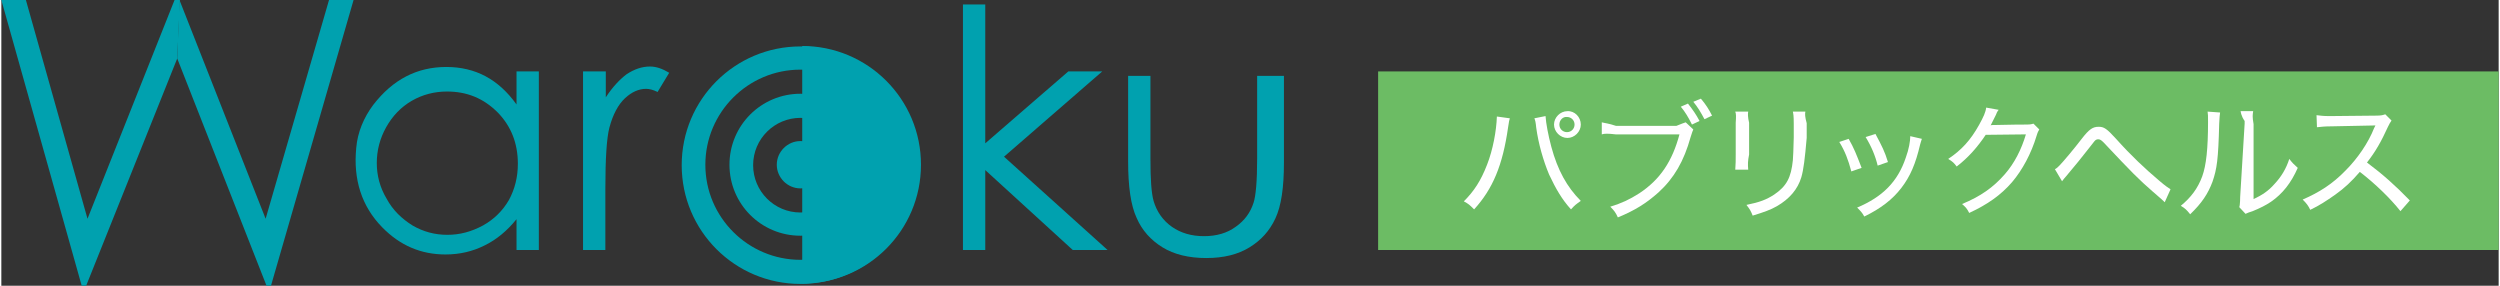 <?xml version="1.0" encoding="utf-8"?>
<!-- Generator: Adobe Illustrator 25.0.1, SVG Export Plug-In . SVG Version: 6.00 Build 0)  -->
<svg version="1.1" id="レイヤー_1" xmlns="http://www.w3.org/2000/svg" xmlns:xlink="http://www.w3.org/1999/xlink" x="0px"
	 y="0px" viewBox="0 0 559.4 64" style="enable-background:new 0 0 559.4 64;" xml:space="preserve" width="560" height="64">
<rect x="0" y="0" width="559.4" height="64" fill="#333333" stroke="none"/>
<style type="text/css">
	.st0{fill:#00A1AF;}
	.st1{fill:#6CBC64;}
	.st2{fill:#FFFFFF;}
</style>
<g>
	<g>
		<path class="st0" d="M120.4,16v40h-5v-6.9c-2.1,2.6-4.5,4.6-7.2,5.9c-2.6,1.3-5.5,2-8.7,2C94,57,89.3,55,85.3,50.9
			c-4.6-4.7-6.5-10.7-5.8-17.8c0.3-3.5,1.7-6.8,3.8-9.6c4.4-5.7,9.8-8.5,16.4-8.5c3.2,0,6.2,0.7,8.8,2.1c2.6,1.4,4.9,3.5,6.9,6.3V16
			H120.4z M99.8,20.5c-2.8,0-5.5,0.7-7.9,2.1c-2.4,1.4-4.3,3.4-5.7,5.9c-1.4,2.5-2.1,5.2-2.1,8c0,2.8,0.7,5.5,2.2,8
			c1.4,2.6,3.4,4.5,5.8,6c2.4,1.4,5,2.1,7.8,2.1c2.8,0,5.4-0.7,8-2.1c2.5-1.4,4.4-3.3,5.8-5.7c1.3-2.4,2-5.1,2-8.1
			c0-4.6-1.5-8.4-4.5-11.5C108,22,104.3,20.5,99.8,20.5z"/>
		<path class="st0" d="M130.4,16h5v5.8c1.5-2.3,3.1-4,4.7-5.2c1.7-1.1,3.4-1.7,5.2-1.7c1.4,0,2.8,0.5,4.3,1.4l-2.6,4.3
			c-1-0.5-1.9-0.7-2.6-0.7c-1.6,0-3.2,0.7-4.7,2.1c-1.5,1.4-2.7,3.6-3.5,6.6c-0.6,2.3-0.9,6.9-0.9,13.8V56h-5V16z"/>
		<path class="st0" d="M215.4,1h5v31.1L239,16h7.6l-22,19.1L247.8,56H240l-19.6-17.9V56h-5V1z"/>
		<path class="st0" d="M252.4,17h5v18.6c0,4.5,0.2,7.6,0.7,9.4c0.7,2.4,2.1,4.4,4.1,5.8c2,1.4,4.4,2.1,7.2,2.1
			c2.8,0,5.2-0.7,7.1-2.1c2-1.4,3.3-3.2,4-5.4c0.5-1.5,0.8-4.8,0.8-9.8V17h6v19.5c0,5.5-0.6,9.6-1.9,12.4c-1.3,2.8-3.2,4.9-5.8,6.5
			c-2.6,1.6-5.8,2.4-9.7,2.4c-3.9,0-7.2-0.8-9.8-2.4c-2.6-1.6-4.6-3.8-5.8-6.6c-1.3-2.8-1.9-7-1.9-12.7V17z"/>
		<g>
			<polygon class="st0" points="38.8,0 19.3,49 5.5,0 0,0 18,64 19,64 39.4,13.1 40,0 			"/>
			<polygon class="st0" points="73.4,0 59.2,49 39.9,0 39.4,13.1 59.4,64 60.4,64 78.9,0 			"/>
		</g>
		<g>
			<g>
				<g>
					<path class="st0" d="M179,10.4c-14.7,0-26.6,11.9-26.6,26.6c0,14.7,11.9,26.6,26.6,26.6c14.7,0,26.6-11.9,26.6-26.6
						C205.6,22.3,193.7,10.4,179,10.4z M179,58.2c-11.7,0-21.3-9.5-21.3-21.3c0-11.7,9.5-21.3,21.3-21.3c11.7,0,21.3,9.5,21.3,21.3
						C200.3,48.7,190.8,58.2,179,58.2z"/>
					<path class="st0" d="M184.3,36.9c0,2.9-2.4,5.3-5.3,5.3c-2.9,0-5.3-2.4-5.3-5.3c0-2.9,2.4-5.3,5.3-5.3
						C181.9,31.6,184.3,34,184.3,36.9z"/>
					<path class="st0" d="M179,21c-8.8,0-15.9,7.1-15.9,15.9c0,8.8,7.1,15.9,15.9,15.9c8.8,0,15.9-7.1,15.9-15.9
						C195,28.1,187.8,21,179,21z M179,47.6c-5.9,0-10.6-4.8-10.6-10.6c0-5.9,4.8-10.6,10.6-10.6c5.9,0,10.6,4.8,10.6,10.6
						C189.6,42.8,184.9,47.6,179,47.6z"/>
				</g>
				<path class="st0" d="M179.4,63.5c14.7,0,26.6-11.9,26.6-26.6c0-14.7-11.9-26.6-26.6-26.6V63.5z"/>
			</g>
		</g>
	</g>
	<g>
		<rect x="308.4" y="16" class="st1" width="251" height="40"/>
		<g>
			<g>
				<g>
					<path class="st2" d="M337.9,26.5c-0.1,0.4-0.2,0.6-0.4,2.1c-1.2,8.4-3.4,13.7-7.6,18.3c-1-1-1.2-1.2-2.3-1.8
						c2.3-2.3,3.8-4.6,5.2-8.2c1.3-3.3,2.1-7.6,2.2-10.8L337.9,26.5z M345.9,26c0.1,1.6,0.6,4.3,1.3,6.9c1.4,5.2,3.5,9,6.6,12.1
						c-1,0.7-1.4,1-2.2,1.9c-2-2.2-3.4-4.6-4.9-7.8c-1.3-3.1-2.4-6.9-2.9-10.6c-0.1-1.1-0.2-1.5-0.4-2L345.9,26z M353.8,27.9
						c0,1.6-1.4,3-3,3c-1.6,0-3-1.4-3-3c0-1.6,1.4-3,3-3C352.4,24.8,353.8,26.2,353.8,27.9z M349,27.9c0,1,0.8,1.7,1.7,1.7
						c1,0,1.7-0.8,1.7-1.7c0-1-0.8-1.7-1.7-1.7C349.8,26.1,349,26.9,349,27.9z"/>
				</g>
				<g>
					<path class="st2" d="M379,29c-0.2,0.4-0.2,0.5-0.6,1.7c-1.5,5.4-3.7,9.2-7.2,12.4c-2.7,2.4-5.2,4-9.1,5.6
						c-0.5-1.1-0.8-1.5-1.7-2.4c2.6-0.8,4.3-1.6,6.5-3c4.7-3.1,7.4-7.2,9-13.2h-14.3c-1.7-0.2-2.5-0.2-3.1,0v-2.7
						c0.7,0.2,1.4,0.2,3.2,0.8h13.5c1.4-0.6,1.6-0.6,2.1-0.8L379,29z M377.8,23.2c1.1,1.4,1.8,2.4,2.6,3.9l-1.7,0.8
						c-0.8-1.6-1.5-2.8-2.5-4L377.8,23.2z M380.7,22.1c1.1,1.3,1.8,2.4,2.5,3.8l-1.7,0.8c-0.8-1.5-1.5-2.7-2.5-3.9L380.7,22.1z"/>
				</g>
				<g>
					<path class="st2" d="M391.3,25c-0.1,0.4-0.1,1.3,0.2,2.5v7.1c-0.3,1.5-0.3,2.2-0.2,3.4h-2.9c0.1-1.3,0.1-2.1,0.1-3.4v-7.1
						c0.1-1.4,0.1-2-0.1-2.5H391.3z M404.1,25c-0.1,0.6-0.1,1.1,0.3,2.6v3.3c-0.4,4.6-0.7,7.1-1.2,8.8c-0.8,2.7-2.7,4.9-5.5,6.5
						c-1.4,0.8-2.8,1.3-5.4,2.1c-0.4-1-0.6-1.4-1.4-2.4c3-0.6,4.5-1.2,6.2-2.3c2.8-1.9,3.8-3.8,4.2-7.7c0.1-1.2,0.1-1.9,0.2-5.1
						v-3.1c0-1.8-0.1-2.2-0.2-2.7H404.1z"/>
				</g>
				<g>
					<path class="st2" d="M413.8,31.1c1.2,2.1,1.7,3.4,2.9,6.5l-2.3,0.8c-0.7-2.6-1.4-4.5-2.7-6.6L413.8,31.1z M430.2,31.1
						c-0.2,0.5-0.2,0.7-0.4,1.3c-1,4.3-2.2,7.1-4.2,9.7c-2,2.6-4.6,4.6-8.3,6.4c-0.5-0.9-0.8-1.2-1.6-2c5.7-2.4,9.1-5.8,10.9-11.2
						c0.7-1.9,1-3.7,1-4.8L430.2,31.1z M419.8,30c1.5,2.8,2.1,4,2.8,6.3l-2.3,0.8c-0.5-2.1-1.4-4.3-2.7-6.4L419.8,30z"/>
				</g>
				<g>
					<path class="st2" d="M447.4,24.6c-0.2,0.3-0.3,0.3-0.6,1.1c-0.7,1.4-0.9,1.8-1.2,2.4c0.2-0.1,0.2-0.1,0.7-0.1
						c0.2,0,0.2,0,0.3,0c3.8-0.1,6.2-0.1,7-0.1c1,0,1.2-0.1,1.6-0.2l1.3,1.3c-0.2,0.4-0.3,0.4-0.6,1.4c-1.2,4-3.2,7.7-5.5,10.4
						c-2.5,2.9-5.5,5-9.6,6.9c-0.5-1-0.8-1.3-1.6-2c4.1-1.7,7-3.7,9.6-6.7c2.1-2.4,3.7-5.5,4.7-8.9l-9,0.1c-1.8,2.7-3.9,5.1-6.5,7.1
						c-0.6-0.8-0.9-1.1-1.9-1.7c3-2,5-4.2,6.9-7.6c1-1.8,1.5-2.9,1.6-3.9L447.4,24.6z"/>
				</g>
				<g>
					<path class="st2" d="M460,37.9c0.4-0.2,0.6-0.4,1-0.8c0.8-0.8,3.4-3.9,5-6c1.7-2.2,2.5-2.7,3.8-2.7c1.2,0,1.8,0.4,3.9,2.7
						c3.4,3.8,6.5,6.7,9.7,9.4c1.4,1.2,1.9,1.5,2.5,1.9l-1.3,2.9c-0.5-0.5-0.5-0.5-2.7-2.4c-3.1-2.7-4.6-4.2-11-11
						c-0.5-0.5-0.8-0.7-1.2-0.7c-0.3,0-0.6,0.1-0.9,0.5c-0.1,0.1-0.1,0.1-1.1,1.4c-1.4,1.8-3.4,4.3-5.2,6.4
						c-0.3,0.3-0.5,0.6-0.9,1.1L460,37.9z"/>
				</g>
				<g>
					<path class="st2" d="M497,25.2c-0.1,0.7-0.1,0.8-0.2,2.5c-0.2,8-0.5,10.1-1.5,13c-1,2.7-2.4,4.8-5,7.3c-0.8-1-1.1-1.3-2.1-1.9
						c2.3-1.9,3.8-3.9,4.8-6.6c0.9-2.5,1.3-6.2,1.3-12.2c0-1.4,0-1.6-0.1-2.3L497,25.2z M504.4,25c-0.1,0.7-0.2,1.1,0.1,2.8v16.8
						c1.9-0.9,3.3-1.8,4.7-3.4c1.5-1.6,2.6-3.4,3.3-5.6c0.7,0.9,1,1.2,1.9,2c-1.5,3.4-3.4,5.8-6,7.6c-1.2,0.8-2.4,1.4-4.1,2.1
						c-0.3,0.1-0.6,0.2-0.9,0.3c-0.3,0.1-0.4,0.2-0.7,0.3l-1.4-1.5c0.2-0.5,0.2-2.3,0.2-2.3l1-16.4v-0.6c-0.8-1.1-0.9-2.2-0.9-2.2
						H504.4z"/>
				</g>
				<g>
					<path class="st2" d="M537.4,47.3c-2.2-2.8-5.7-6.2-9.1-8.8c-1.9,2.2-3.4,3.6-5.5,5.1c-2,1.4-3.5,2.4-5.6,3.4
						c-0.5-1-0.8-1.4-1.7-2.3c3.7-1.6,6.7-3.5,9.6-6.5c2.7-2.7,5.1-6.2,6.4-9.5c0.1-0.2,0.1-0.2,0.2-0.4c0-0.1,0.1-0.1,0.1-0.2
						c-0.3,0-0.3,0-9.8,0.2c-1.6,0-2.3,0.1-3.3,0.2l-0.1-2.7c0.9,0.1,1.5,0.2,2.7,0.2c0.1,0,0.4,0,0.6,0l10-0.1
						c1.2,0,1.5-0.1,2.1-0.3l1.4,1.4c-0.3,0.4-0.5,0.8-0.8,1.4c-1.5,3.3-2.8,5.6-4.7,8c3.6,2.7,6.3,5.1,9.6,8.5L537.4,47.3z"/>
				</g>
			</g>
		</g>
	</g>
</g>
</svg>
